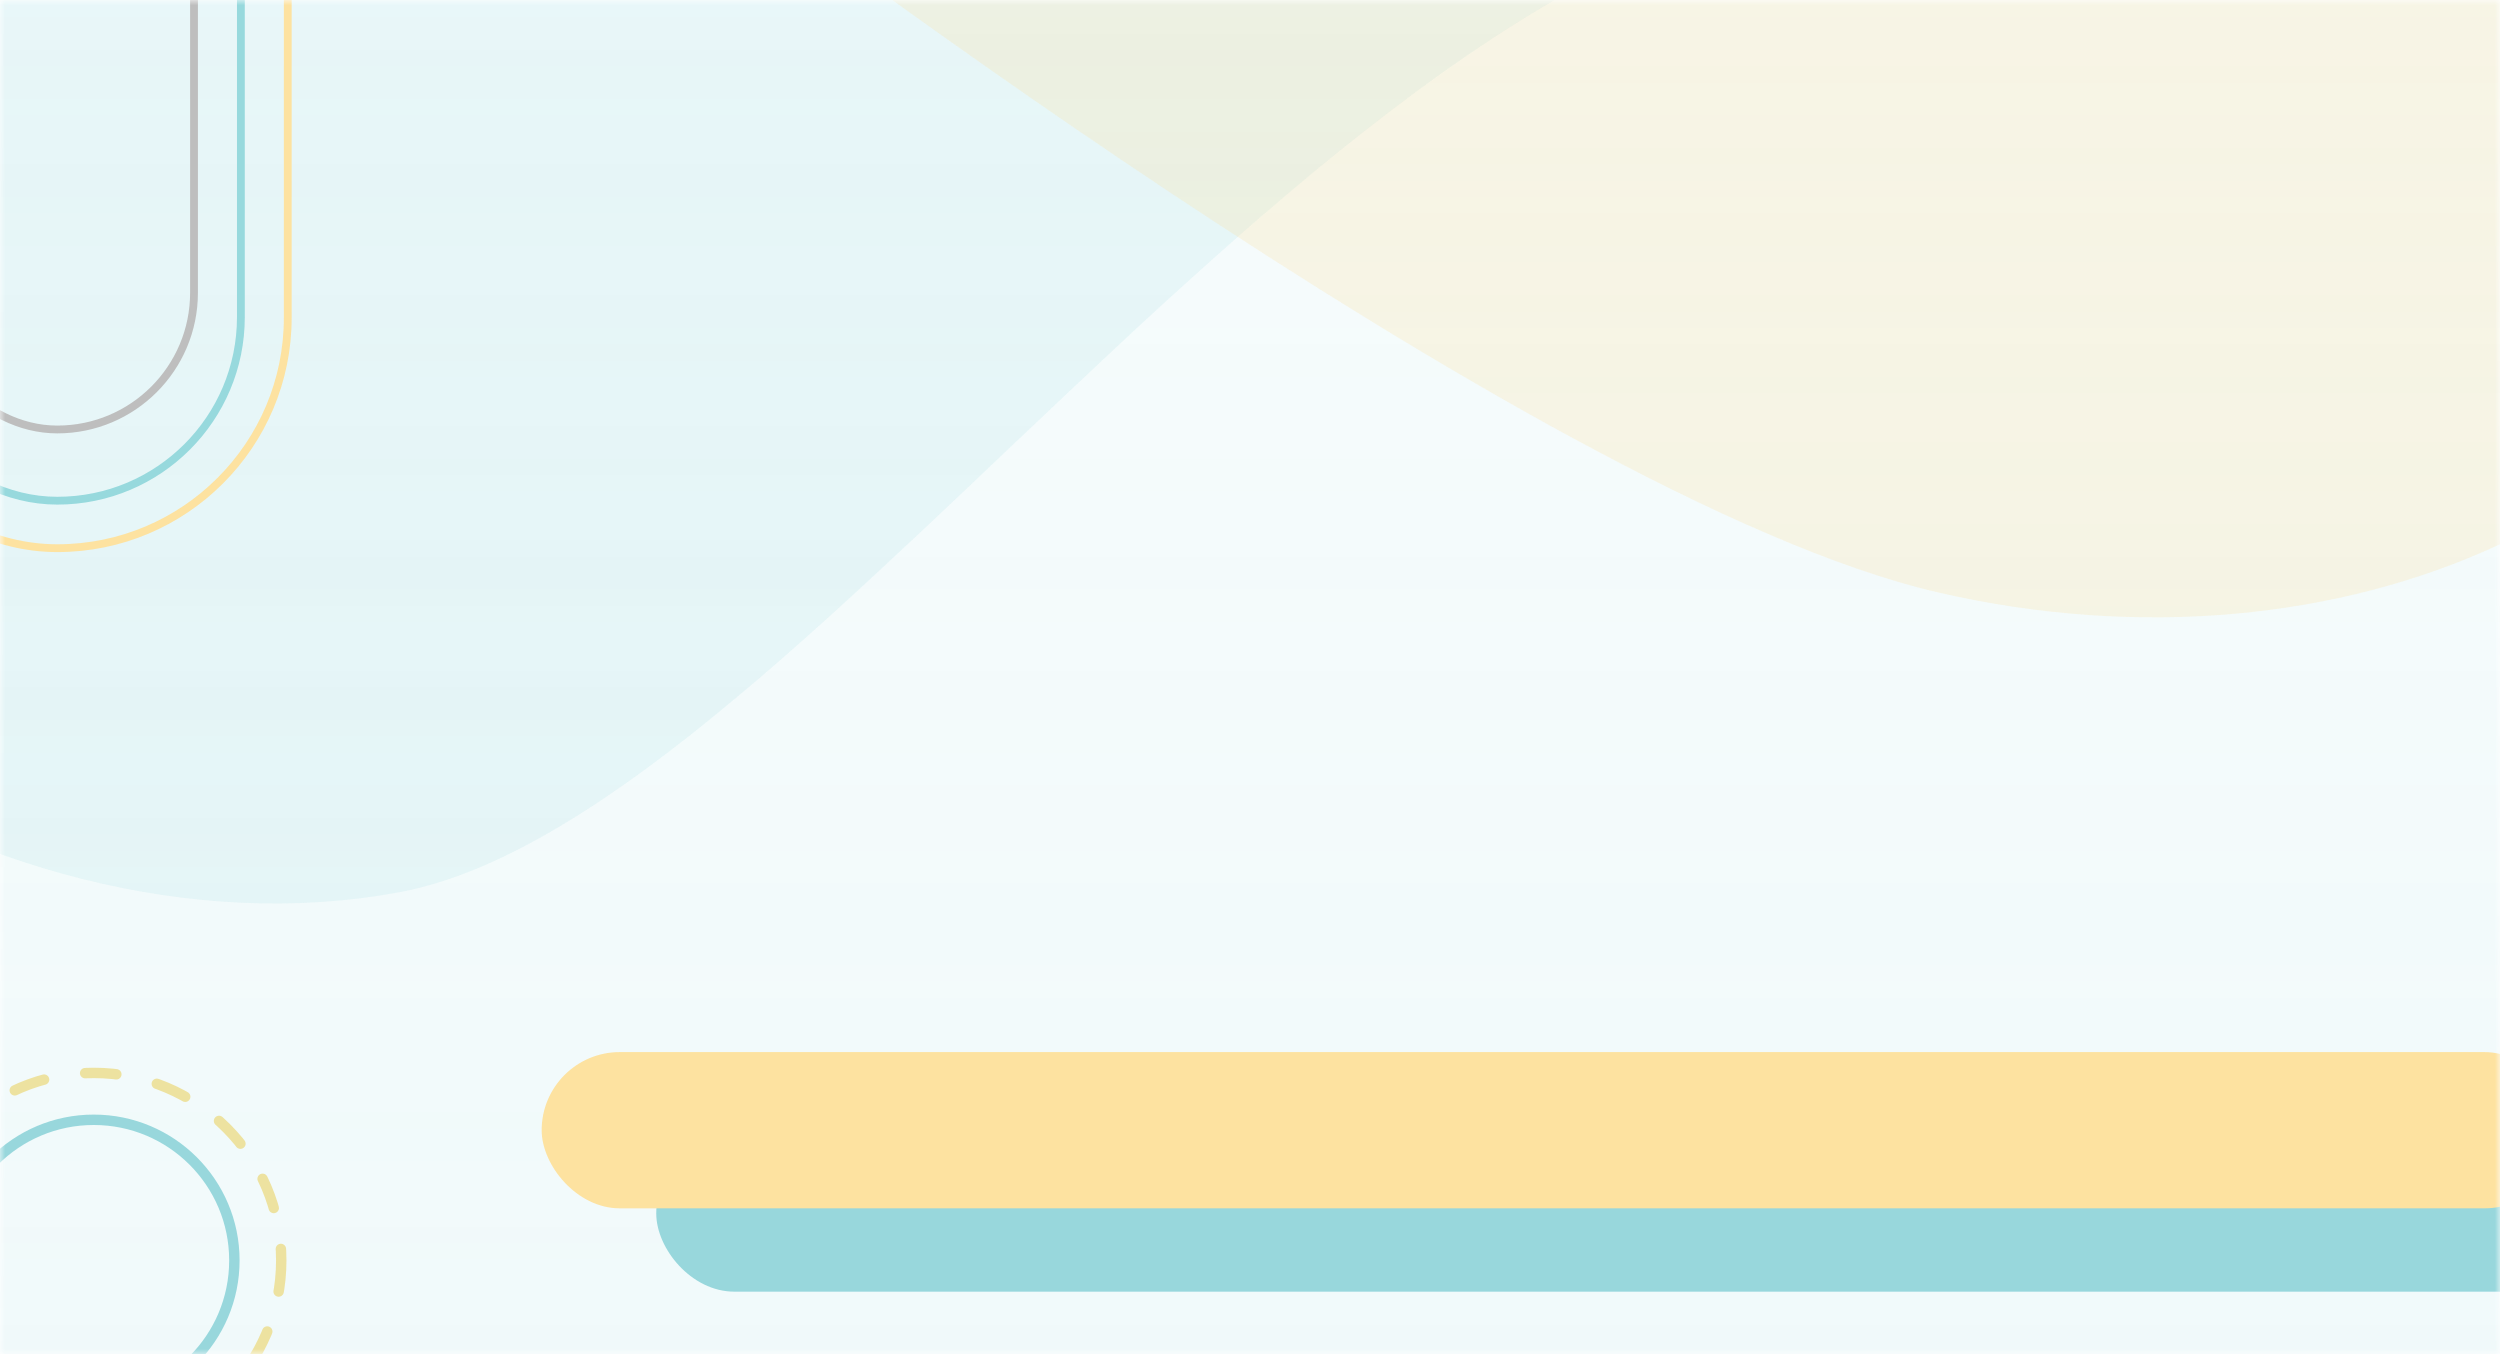 <svg width="240" height="130" viewBox="0 0 240 130" fill="none"
    xmlns="http://www.w3.org/2000/svg">
    <rect width="240" height="130" fill="white"/>
    <mask id="mask0" mask-type="alpha" maskUnits="userSpaceOnUse" x="0" y="0" width="240" height="130">
        <rect width="240" height="130" fill="#C4C4C4"/>
    </mask>
    <g mask="url(#mask0)">
        <rect width="240" height="130" fill="#98D7DC" fill-opacity="0.15"/>
        <rect width="240" height="130" fill="url(#paint0_linear)" fill-opacity="0.5"/>
        <path d="M38.269 85.668C-1.495 93.031 -48.646 61.264 -51.262 23.846C-53.879 -13.572 -18.037 -46.56 28.793 -49.835C75.623 -53.11 185.358 -10.157 185.358 -10.157C132.691 -14.112 78.032 78.305 38.269 85.668Z" fill="#98D7DC" fill-opacity="0.15"/>
        <path d="M211.233 -52.321C245.457 -48.307 276.213 -11.611 269.267 18.544C262.321 48.699 225.077 65.863 186.08 56.88C147.083 47.898 67.988 -13.075 67.988 -13.075C109.992 3.05 177.008 -56.334 211.233 -52.321Z" fill="#FDE2A0" fill-opacity="0.25"/>

        <!-- User avatar -->
        <!-- <rect x="15" y="44" width="52" height="52" rx="26" fill="#98D7DC"/> -->
        <!-- <g clip-path="url(#clip0)">
            <rect x="18.5862" y="47.5862" width="44.8276" height="44.8276" rx="22.4138" fill="white"/>
            <path d="M45 52.5L64.5 62.5L63 80L56.5 88.5L51.5 93L40.5 87.5L45 52.5Z" fill="#E6E7E8" fill-opacity="0.4"/>
            <path fill-rule="evenodd" clip-rule="evenodd" d="M41.849 56.7278C44.4575 56.9753 48.0912 58.252 49.7144 60.6677C51.3645 63.1238 52.1606 66.9136 51.7635 69.8977L49.2321 80.5712L49.228 80.6017C49.0456 81.9124 48.3032 83.0806 47.231 83.8562L43.0858 86.8551C42.3954 87.4388 41.9843 87.7553 41.1098 87.7553H40.7556V56.6718C41.1196 56.6758 41.4845 56.6933 41.849 56.7278Z" fill="#F9D6BB"/>
            <path fill-rule="evenodd" clip-rule="evenodd" d="M39.6627 56.7278C37.0538 56.9753 33.4205 58.252 31.7973 60.6677C30.1472 63.1238 29.3511 66.9136 29.7482 69.8977L32.2353 80.3847C32.2648 80.5093 32.2873 80.6353 32.3083 80.7608L32.3195 80.8254C32.5419 82.0487 33.2672 83.1232 34.2745 83.8521L38.426 86.8551C39.1163 87.4388 39.5274 87.7553 40.402 87.7553H40.7556V56.6718C40.3921 56.6758 40.0272 56.6933 39.6627 56.7278Z" fill="#F9D6BB"/>
            <path fill-rule="evenodd" clip-rule="evenodd" d="M41.1098 87.7553H40.7556V56.6718C41.1196 56.6758 41.4845 56.6933 41.849 56.7278C44.4575 56.9753 48.0912 58.252 49.7144 60.6677C51.0843 62.7065 51.8657 65.6642 51.8643 68.3171C51.8639 68.86 51.8307 69.3903 51.7635 69.8977L51.7603 69.9098C51.5098 69.943 51.2623 69.9991 51.022 70.0775C50.9041 70.1161 50.7818 70.164 50.7051 70.2617C50.6311 70.355 50.6114 70.4792 50.5944 70.5966C50.4092 71.863 50.2236 73.1397 50.2241 74.4159C50.2245 74.7337 50.2362 75.0511 50.2622 75.3685C50.2725 75.4949 50.3012 75.6612 50.3608 75.8105L49.2321 80.5712L49.228 80.6017C49.0456 81.9124 48.3032 83.0806 47.231 83.8562L43.0858 86.8551C42.3954 87.4388 41.9843 87.7553 41.1098 87.7553Z" fill="#F5CCAE"/>
            <path fill-rule="evenodd" clip-rule="evenodd" d="M52.6 69.8834C52.7789 69.896 52.9703 69.9265 53.0999 70.0506C53.1828 70.1304 53.2299 70.2398 53.2702 70.3478C53.502 70.9736 53.5634 71.6617 53.4459 72.3184C52.8139 73.263 52.0599 74.1882 51.6215 75.2354C51.4946 75.5384 51.2328 76.1288 50.8477 76.1732C50.4219 76.2225 50.2874 75.6765 50.2623 75.3685C50.1314 73.7758 50.3632 72.1781 50.5945 70.5966C50.6115 70.4792 50.6312 70.355 50.7052 70.2618C50.7818 70.164 50.9042 70.1161 51.0221 70.0775C51.5291 69.9121 52.0679 69.8458 52.6 69.8834Z" fill="#F9D6BB"/>
            <path fill-rule="evenodd" clip-rule="evenodd" d="M50.7948 76.1763C50.5756 76.1763 50.4406 76.0091 50.3608 75.8105C50.3012 75.6612 50.2725 75.4949 50.2622 75.3685C50.2362 75.0511 50.2246 74.7338 50.2241 74.4159C50.2237 73.1397 50.4093 71.863 50.5944 70.5966C50.6114 70.4792 50.6312 70.355 50.7051 70.2618C50.7818 70.164 50.9042 70.1161 51.0221 70.0775C51.4372 69.9421 51.8738 69.8731 52.3099 69.8731C52.4068 69.8731 52.5036 69.8767 52.6 69.8834C52.7788 69.896 52.9703 69.9265 53.0998 70.0506C53.1827 70.1304 53.2298 70.2398 53.2702 70.3478C53.4248 70.7656 53.5037 71.2117 53.5042 71.6572C53.5042 71.8787 53.4849 72.1006 53.4459 72.3185C52.8138 73.263 52.0598 74.1882 51.6214 75.2354C51.4945 75.5384 51.2327 76.1288 50.8477 76.1732C50.8293 76.1754 50.8118 76.1763 50.7948 76.1763Z" fill="#F5CCAE"/>
            <path fill-rule="evenodd" clip-rule="evenodd" d="M28.8571 69.8834C28.6778 69.896 28.4864 69.9265 28.3573 70.0506C28.2739 70.1304 28.2268 70.2398 28.1869 70.3478C27.9547 70.9736 27.8933 71.6617 28.0108 72.3184C28.6433 73.263 29.3973 74.1882 29.8352 75.2354C29.9621 75.5384 30.2239 76.1288 30.6094 76.1732C31.0348 76.2225 31.1693 75.6765 31.1949 75.3685C31.3258 73.7758 31.0936 72.1781 30.8627 70.5966C30.8452 70.4792 30.8255 70.355 30.752 70.2618C30.6753 70.164 30.5529 70.1161 30.4346 70.0775C29.9276 69.9121 29.3888 69.8458 28.8571 69.8834Z" fill="#F9D6BB"/>
            <path fill-rule="evenodd" clip-rule="evenodd" d="M35.4716 76.8998C35.3658 76.8998 35.2578 76.8959 35.1477 76.8885C32.2259 76.6893 31.8547 73.1314 31.8103 72.4449C31.8104 72.4125 31.816 71.5113 32.0919 70.9408C32.2006 70.716 32.94 70.6239 33.8658 70.6239C35.3313 70.6239 37.2644 70.8543 37.9075 71.1532C38.872 71.6017 38.9728 72.5044 38.9827 72.6475C38.9761 73.0101 38.8875 74.8477 37.8041 75.9782C37.2172 76.5906 36.4327 76.8998 35.4716 76.8998Z" fill="#BA9E8A"/>
            <path fill-rule="evenodd" clip-rule="evenodd" d="M45.6319 76.8998C44.6708 76.8998 43.8863 76.5908 43.2995 75.9782C42.2162 74.8477 42.1277 73.0101 42.1208 72.6475C42.1309 72.5044 42.2316 71.6017 43.1962 71.1532C43.8391 70.8543 45.7724 70.6239 47.2376 70.6239C48.1639 70.6239 48.903 70.716 49.0117 70.9408C49.2875 71.5113 49.2931 72.4125 49.2933 72.4449C49.2488 73.1314 48.8777 76.6893 45.9558 76.8885C45.8457 76.8959 45.7377 76.8998 45.6319 76.8998Z" fill="#BA9E8A"/>
            <path fill-rule="evenodd" clip-rule="evenodd" d="M45.8711 76.731C44.7608 76.8024 43.8653 76.5138 43.2135 75.8727C42.1297 74.8068 42.0411 73.0742 42.0343 72.7323C42.0443 72.5974 42.1451 71.7462 43.1102 71.3234C44.1599 70.8635 48.6476 70.5755 48.9285 71.1231C49.2046 71.661 49.2101 72.5108 49.2103 72.5413C49.1658 73.1886 48.7945 76.5432 45.8711 76.731ZM37.8901 75.8727C37.2383 76.5138 36.3427 76.8024 35.2324 76.731C32.3092 76.5432 31.9378 73.1886 31.8934 72.5413C31.8936 72.5108 31.8991 71.661 32.1752 71.1231C32.4561 70.5755 36.9438 70.8635 37.9935 71.3234C38.9585 71.7462 39.0594 72.5974 39.0693 72.7323C39.0626 73.0742 38.974 74.8068 37.8901 75.8727ZM41.5668 71.6211C41.5668 71.6211 41.0112 71.4564 40.5519 71.4564C40.0924 71.4564 39.5368 71.6211 39.5368 71.6211C35.9724 69.2756 30.4656 70.4899 30.4656 70.4899L30.5822 71.4928C30.5822 71.4928 31.0409 71.5799 31.2834 72.35C31.3193 72.4644 31.4213 72.5441 31.5385 72.5441H31.7396C31.7841 73.202 32.1654 76.6924 35.2229 76.8889C35.3365 76.8962 35.4486 76.8998 35.5578 76.8998C36.5609 76.8998 37.3803 76.5932 37.9971 75.9862C39.1198 74.8816 39.2163 73.153 39.2234 72.7525H39.3042C39.3815 72.7525 39.4462 72.693 39.4545 72.6139C39.469 72.4742 39.4916 72.2513 39.5096 72.046C39.5096 72.046 40.129 71.8452 40.5519 71.8452C40.9747 71.8452 41.5943 72.046 41.5943 72.046C41.612 72.2513 41.6347 72.4742 41.6491 72.6139C41.6574 72.693 41.7222 72.7525 41.7994 72.7525H41.8803C41.8873 73.153 41.9838 74.8816 43.1065 75.9862C43.7234 76.5932 44.5428 76.8998 45.5459 76.8998C45.6551 76.8998 45.767 76.8962 45.8808 76.8889C48.9383 76.6924 49.3194 73.202 49.3639 72.5441H49.5652C49.6823 72.5441 49.7842 72.4644 49.8203 72.35C50.0627 71.5799 50.5213 71.4928 50.5213 71.4928L50.638 70.4899C50.638 70.4899 45.1312 69.2756 41.5668 71.6211Z" fill="black"/>
            <path fill-rule="evenodd" clip-rule="evenodd" d="M57.211 64.0777C56.1719 61.8449 40.7758 62.7267 40.7758 62.7267C40.7758 62.7267 25.38 61.8449 24.3407 64.0777C23.2484 66.425 28.0157 70.1757 40.7758 70.1757C53.5363 70.1757 58.3035 66.425 57.211 64.0777Z" fill="#5E5B5D"/>
            <path fill-rule="evenodd" clip-rule="evenodd" d="M47.1454 52.6889C44.6868 51.435 43.4737 53.2337 40.5518 53.2337C37.6303 53.2337 36.417 51.435 33.9583 52.6889C30.1285 54.6422 29.1208 67.8048 29.1208 67.8048C31.1707 69.5035 33.5461 70.1757 40.5518 70.1757C47.5578 70.1757 49.9332 69.5035 51.9829 67.8048C51.9829 67.8048 50.9753 54.6422 47.1454 52.6889Z" fill="#817C7E"/>
            <path fill-rule="evenodd" clip-rule="evenodd" d="M39.5252 53.837C38.5867 53.5675 37.0243 52.5633 36.8019 52.7069C36.5795 52.8502 37.0226 53.557 37.2932 53.8912C38.0694 54.8497 38.8455 55.8084 39.6217 56.7669C40.1456 57.4138 40.7781 58.1141 41.5549 58.0703C42.2802 58.0291 42.8321 57.352 43.2982 56.7252C43.6658 56.2309 46.012 53.6096 45.6737 53.1182C45.3803 52.6916 44.5719 53.0476 44.2453 53.1819C43.521 53.4791 42.7824 53.7449 42.0212 53.8929C41.1948 54.0535 40.3423 54.0718 39.5252 53.837Z" fill="#726F70"/>
            <path fill-rule="evenodd" clip-rule="evenodd" d="M31.8136 55.3826C29.7324 59.6955 29.1208 67.4315 29.1208 67.4315C31.1707 69.0764 33.5461 69.7274 40.5518 69.7274C47.5578 69.7274 49.9332 69.0764 51.9829 67.4315C51.9829 67.4315 51.8112 65.2585 51.3399 62.574C43.8289 65.6997 31.6649 61.8032 31.8136 55.3826Z" fill="#726F70"/>
            <path fill-rule="evenodd" clip-rule="evenodd" d="M40.5518 65.0107C32.0393 65.0107 29.6864 63.0033 29.6864 63.0033C29.2737 65.6491 29.1208 67.718 29.1208 67.718C31.1707 69.4788 33.5461 70.1757 40.5518 70.1757C47.5578 70.1757 49.9332 69.4788 51.9829 67.718C51.9829 67.718 51.8303 65.6491 51.4176 63.0033C51.4176 63.0033 49.0645 65.0107 40.5518 65.0107Z" fill="#383638"/>
            <path fill-rule="evenodd" clip-rule="evenodd" d="M29.5691 66.4256C32.9274 68.94 36.7706 69.2791 41.0381 69.2791C44.9776 69.2791 49.3383 68.2354 51.9829 66.5669C51.9205 65.9129 51.8256 65.0129 51.6906 63.9723C49.2115 65.3871 45.5271 66.3454 41.6101 66.3051C37.5925 66.2631 33.1787 65.8562 29.8573 63.8998C29.7268 64.8973 29.6328 65.7698 29.5691 66.4256Z" fill="#1E1D1E"/>
            <path fill-rule="evenodd" clip-rule="evenodd" d="M40.7757 70.6256C34.3018 70.6777 28.8372 68.6484 24.1897 65.6929C25.012 69.3219 31.7446 71.9688 40.7757 71.9688C49.8072 71.9688 56.5399 69.3219 57.3621 65.6929C52.7145 68.6484 47.2499 70.6777 40.7757 70.6256Z" fill="#817C7E"/>
            <path fill-rule="evenodd" clip-rule="evenodd" d="M57.4647 63.8998C57.8104 66.5939 49.6372 69.9912 40.9999 69.9067C32.363 69.9912 24.1897 66.5939 24.5353 63.8998C23.5627 65.754 24.7575 66.9222 26.6896 68.084C30.145 70.1616 35.5964 71.0938 40.9999 71.0718C46.4038 71.0938 51.8552 70.1616 55.3105 68.084C57.2425 66.9222 58.4375 65.754 57.4647 63.8998Z" fill="#AAA7A8"/>
        </g> -->

        <!-- I'm the admin text  -->
        <!-- <path d="M81.508 55.124V63.5H79.828V55.124H81.508ZM83.5038 55.124H85.2678L83.9718 58.148H82.8198L83.5038 55.124ZM94.7285 56.756C95.5445 56.756 96.2005 57.008 96.6965 57.512C97.2005 58.008 97.4525 58.704 97.4525 59.6V63.5H95.7725V59.828C95.7725 59.308 95.6405 58.912 95.3765 58.64C95.1125 58.36 94.7525 58.22 94.2965 58.22C93.8405 58.22 93.4765 58.36 93.2045 58.64C92.9405 58.912 92.8085 59.308 92.8085 59.828V63.5H91.1285V59.828C91.1285 59.308 90.9965 58.912 90.7325 58.64C90.4685 58.36 90.1085 58.22 89.6525 58.22C89.1885 58.22 88.8205 58.36 88.5485 58.64C88.2845 58.912 88.1525 59.308 88.1525 59.828V63.5H86.4725V56.852H88.1525V57.656C88.3685 57.376 88.6445 57.156 88.9805 56.996C89.3245 56.836 89.7005 56.756 90.1085 56.756C90.6285 56.756 91.0925 56.868 91.5005 57.092C91.9085 57.308 92.2245 57.62 92.4485 58.028C92.6645 57.644 92.9765 57.336 93.3845 57.104C93.8005 56.872 94.2485 56.756 94.7285 56.756ZM103.862 58.232V61.448C103.862 61.672 103.914 61.836 104.018 61.94C104.13 62.036 104.314 62.084 104.57 62.084H105.35V63.5H104.294C102.878 63.5 102.17 62.812 102.17 61.436V58.232H101.378V56.852H102.17V55.208H103.862V56.852H105.35V58.232H103.862ZM110.302 56.756C110.806 56.756 111.254 56.868 111.646 57.092C112.038 57.308 112.342 57.632 112.558 58.064C112.782 58.488 112.894 59 112.894 59.6V63.5H111.214V59.828C111.214 59.3 111.082 58.896 110.818 58.616C110.554 58.328 110.194 58.184 109.738 58.184C109.274 58.184 108.906 58.328 108.634 58.616C108.37 58.896 108.238 59.3 108.238 59.828V63.5H106.558V54.62H108.238V57.68C108.454 57.392 108.742 57.168 109.102 57.008C109.462 56.84 109.862 56.756 110.302 56.756ZM120.672 60.032C120.672 60.272 120.656 60.488 120.624 60.68H115.764C115.804 61.16 115.972 61.536 116.268 61.808C116.564 62.08 116.928 62.216 117.36 62.216C117.984 62.216 118.428 61.948 118.692 61.412H120.504C120.312 62.052 119.944 62.58 119.4 62.996C118.856 63.404 118.188 63.608 117.396 63.608C116.756 63.608 116.18 63.468 115.668 63.188C115.164 62.9 114.768 62.496 114.48 61.976C114.2 61.456 114.06 60.856 114.06 60.176C114.06 59.488 114.2 58.884 114.48 58.364C114.76 57.844 115.152 57.444 115.656 57.164C116.16 56.884 116.74 56.744 117.396 56.744C118.028 56.744 118.592 56.88 119.088 57.152C119.592 57.424 119.98 57.812 120.252 58.316C120.532 58.812 120.672 59.384 120.672 60.032ZM118.932 59.552C118.924 59.12 118.768 58.776 118.464 58.52C118.16 58.256 117.788 58.124 117.348 58.124C116.932 58.124 116.58 58.252 116.292 58.508C116.012 58.756 115.84 59.104 115.776 59.552H118.932Z" fill="#1E1F1F"/> -->
        <!-- <path d="M85.958 81.638H82.066L81.422 83.5H79.364L82.878 73.714H85.16L88.674 83.5H86.602L85.958 81.638ZM85.426 80.07L84.012 75.982L82.598 80.07H85.426ZM89.4835 79.594C89.4835 78.81 89.6375 78.1147 89.9455 77.508C90.2628 76.9013 90.6922 76.4347 91.2335 76.108C91.7748 75.7813 92.3768 75.618 93.0395 75.618C93.5435 75.618 94.0242 75.73 94.4815 75.954C94.9388 76.1687 95.3028 76.458 95.5735 76.822V73.14H97.5615V83.5H95.5735V82.352C95.3308 82.7347 94.9902 83.0427 94.5515 83.276C94.1128 83.5093 93.6042 83.626 93.0255 83.626C92.3722 83.626 91.7748 83.458 91.2335 83.122C90.6922 82.786 90.2628 82.3147 89.9455 81.708C89.6375 81.092 89.4835 80.3873 89.4835 79.594ZM95.5875 79.622C95.5875 79.146 95.4942 78.74 95.3075 78.404C95.1208 78.0587 94.8688 77.7973 94.5515 77.62C94.2342 77.4333 93.8935 77.34 93.5295 77.34C93.1655 77.34 92.8295 77.4287 92.5215 77.606C92.2135 77.7833 91.9615 78.0447 91.7655 78.39C91.5788 78.726 91.4855 79.1273 91.4855 79.594C91.4855 80.0607 91.5788 80.4713 91.7655 80.826C91.9615 81.1713 92.2135 81.4373 92.5215 81.624C92.8388 81.8107 93.1748 81.904 93.5295 81.904C93.8935 81.904 94.2342 81.8153 94.5515 81.638C94.8688 81.4513 95.1208 81.19 95.3075 80.854C95.4942 80.5087 95.5875 80.098 95.5875 79.622ZM109.108 75.632C110.06 75.632 110.825 75.926 111.404 76.514C111.992 77.0927 112.286 77.9047 112.286 78.95V83.5H110.326V79.216C110.326 78.6093 110.172 78.1473 109.864 77.83C109.556 77.5033 109.136 77.34 108.604 77.34C108.072 77.34 107.647 77.5033 107.33 77.83C107.022 78.1473 106.868 78.6093 106.868 79.216V83.5H104.908V79.216C104.908 78.6093 104.754 78.1473 104.446 77.83C104.138 77.5033 103.718 77.34 103.186 77.34C102.644 77.34 102.215 77.5033 101.898 77.83C101.59 78.1473 101.436 78.6093 101.436 79.216V83.5H99.4758V75.744H101.436V76.682C101.688 76.3553 102.01 76.0987 102.402 75.912C102.803 75.7253 103.242 75.632 103.718 75.632C104.324 75.632 104.866 75.7627 105.342 76.024C105.818 76.276 106.186 76.64 106.448 77.116C106.7 76.668 107.064 76.3087 107.54 76.038C108.025 75.7673 108.548 75.632 109.108 75.632ZM115.14 74.82C114.794 74.82 114.505 74.7127 114.272 74.498C114.048 74.274 113.936 73.9987 113.936 73.672C113.936 73.3453 114.048 73.0747 114.272 72.86C114.505 72.636 114.794 72.524 115.14 72.524C115.485 72.524 115.77 72.636 115.994 72.86C116.227 73.0747 116.344 73.3453 116.344 73.672C116.344 73.9987 116.227 74.274 115.994 74.498C115.77 74.7127 115.485 74.82 115.14 74.82ZM116.106 75.744V83.5H114.146V75.744H116.106ZM122.34 75.632C123.264 75.632 124.011 75.926 124.58 76.514C125.15 77.0927 125.434 77.9047 125.434 78.95V83.5H123.474V79.216C123.474 78.6 123.32 78.1287 123.012 77.802C122.704 77.466 122.284 77.298 121.752 77.298C121.211 77.298 120.782 77.466 120.464 77.802C120.156 78.1287 120.002 78.6 120.002 79.216V83.5H118.042V75.744H120.002V76.71C120.264 76.374 120.595 76.1127 120.996 75.926C121.407 75.73 121.855 75.632 122.34 75.632Z" fill="#1E1F1F"/> -->
        
        <!-- Dropwdown -->
        <!-- <rect x="204" y="62" width="16" height="16" rx="8" fill="#A7A9AC" fill-opacity="0.5"/> -->
        <!-- <path fill-rule="evenodd" clip-rule="evenodd" d="M216.832 68.2892C217.072 68.5969 217.055 69.0502 216.78 69.3373L212.531 73.7709C212.388 73.9195 212.198 74 212 74C211.802 74 211.612 73.9197 211.469 73.7709L207.22 69.3372C206.927 69.031 206.927 68.5352 207.22 68.2298C207.513 67.9234 207.988 67.9234 208.281 68.2297L212 72.1093L215.718 68.2298C215.993 67.9426 216.428 67.9246 216.723 68.1759L216.78 68.2298L216.832 68.2892Z" fill="#6C6E70"/> -->
        
        <!-- Blue bar on bottom right -->
        <rect x="63" y="109" width="194" height="15" rx="7.5" fill="#98D7DC"/>
        <rect x="52" y="101" width="194" height="15" rx="7.5" fill="#FDE2A0"/>
        <rect x="-7.625" y="-44.625" width="26.25" height="85.855" rx="13.125" stroke="#BEBEBE" stroke-width="0.75"/>
        <rect x="-16.625" y="-33.23" width="44.25" height="85.855" rx="22.125" stroke="#FDE2A0" stroke-width="0.75"/>
        <rect x="-12.125" y="-37.788" width="35.25" height="85.855" rx="17.625" stroke="#97D9DD" stroke-width="0.75"/>

        <!-- Yellow bar on bottom right -->
        <circle cx="9" cy="121" r="18" stroke="#EDE2A0" stroke-linecap="round" stroke-dasharray="3 4"/>
        <circle cx="9" cy="121" r="13.5" stroke="#98D7DC" stroke-linecap="round"/>
    </g>
    <defs>
        <linearGradient id="paint0_linear" x1="120" y1="-25" x2="120" y2="175" gradientUnits="userSpaceOnUse">
            <stop stop-color="white"/>
            <stop offset="1" stop-color="white" stop-opacity="0"/>
        </linearGradient>
        <clipPath id="clip0">
            <rect x="18.586" y="47.586" width="44.828" height="44.828" rx="22.414" fill="white"/>
        </clipPath>
    </defs>
</svg>
